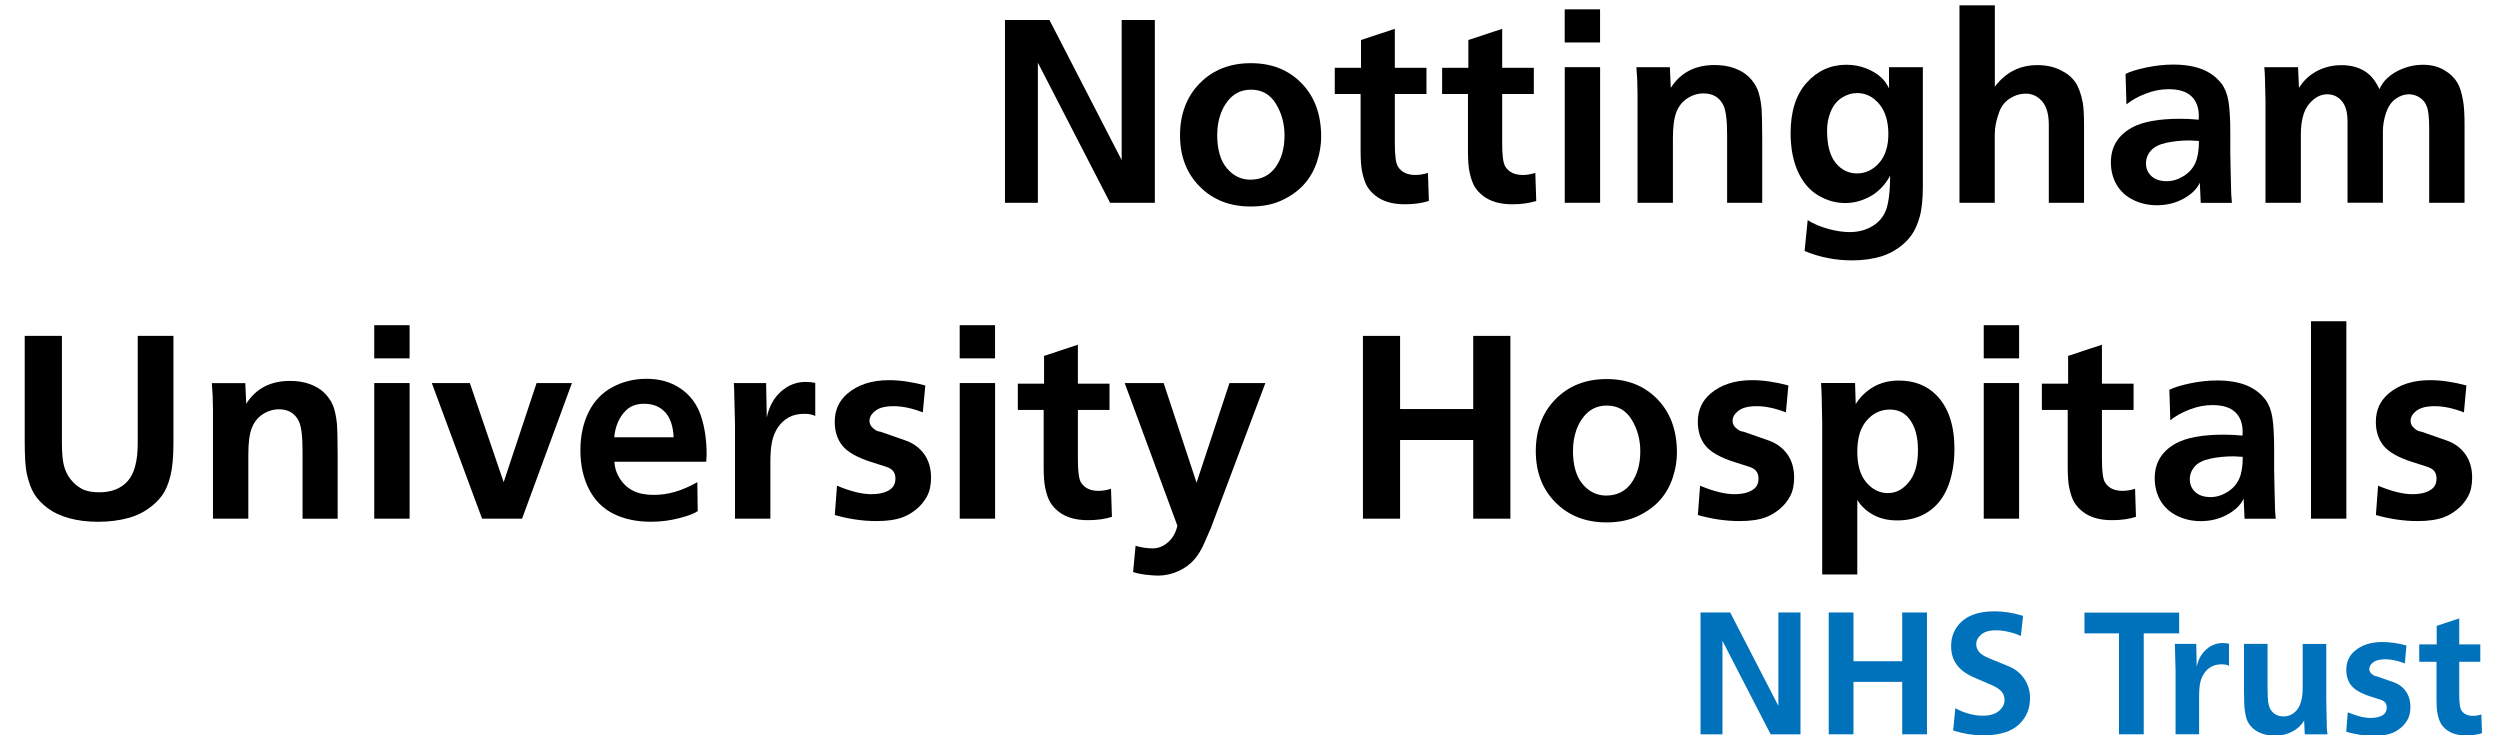<?xml version="1.0" encoding="UTF-8"?><svg xmlns="http://www.w3.org/2000/svg" id="Layer_1" viewBox="0 0 569.82 167.55"><defs><style> .cls-1 { fill: #0072bc; } .cls-2 { isolation: isolate; } </style></defs><g class="cls-2"><g class="cls-2"><path d="M229.06,46.22V4.56h10.14l16.46,31.93V4.56h7.56v41.66h-10.2l-16.46-31.93v31.93h-7.5Z"/><path d="M301.13,31.16c0,1.86-.31,3.75-.94,5.67s-1.58,3.62-2.86,5.08-2.95,2.69-5.01,3.68-4.48,1.48-7.25,1.48c-4.73,0-8.59-1.51-11.6-4.53s-4.51-6.92-4.51-11.7,1.5-8.82,4.51-11.87,6.88-4.57,11.63-4.57,8.58,1.52,11.56,4.57,4.47,7.11,4.47,12.19ZM277.43,30.66c0,3.38.73,5.94,2.2,7.68s3.25,2.61,5.36,2.61c2.46,0,4.38-.95,5.74-2.84s2.05-4.31,2.05-7.24c0-2.66-.65-5.06-1.96-7.21s-3.2-3.22-5.68-3.22c-1.11,0-2.11.22-2.99.66s-1.65,1.08-2.31,1.92-1.19,1.79-1.58,2.84c-.55,1.52-.82,3.12-.82,4.8Z"/><path d="M310.12,21.43h-5.89v-5.98h5.98v-6.33l7.71-2.55v8.88h7.21v5.98h-7.21v11.31c0,2.71.23,4.45.7,5.21.8,1.29,2.13,1.93,3.98,1.93.94,0,1.89-.16,2.87-.47l.21,6.39c-1.58.51-3.4.76-5.45.76-1.48,0-2.78-.17-3.88-.51s-2.05-.82-2.83-1.44-1.41-1.31-1.88-2.08-.86-1.89-1.17-3.35c-.23-1.07-.35-2.67-.35-4.78v-12.98Z"/><path d="M334.59,21.43h-5.89v-5.98h5.98v-6.33l7.71-2.55v8.88h7.21v5.98h-7.21v11.31c0,2.71.23,4.45.7,5.21.8,1.29,2.13,1.93,3.98,1.93.94,0,1.89-.16,2.87-.47l.21,6.39c-1.58.51-3.4.76-5.45.76-1.48,0-2.78-.17-3.88-.51s-2.05-.82-2.83-1.44-1.41-1.31-1.88-2.08-.86-1.89-1.17-3.35c-.23-1.07-.35-2.67-.35-4.78v-12.98Z"/><path d="M364.7,9.68h-8.06V2.13h8.06v7.56ZM356.65,46.22V15.31h8.06v30.91h-8.06Z"/><path d="M380.61,15.31l.21,4.72c2.21-3.48,5.54-5.21,9.99-5.21,1.68,0,3.19.24,4.53.73s2.44,1.16,3.3,2.01,1.5,1.78,1.93,2.8.74,2.45.94,4.31c.08.88.13,3.2.15,6.97v14.59h-8v-15.5c0-3.36-.29-5.62-.88-6.8-.9-1.76-2.39-2.64-4.48-2.64-1.31,0-2.54.37-3.69,1.11s-1.99,1.8-2.52,3.16-.79,3.37-.79,6.01v14.65h-8.06v-24.81c0-2.13-.09-4.16-.26-6.09h7.65Z"/><path d="M430.56,20.17v-4.86h7.71v27.16c0,2.93-.24,5.26-.73,6.99s-1.13,3.14-1.93,4.23-1.79,2.05-2.96,2.86-2.42,1.43-3.75,1.86c-2.05.62-4.3.94-6.74.94-3.81,0-7.42-.71-10.84-2.14l.7-7.03c1.33.84,2.89,1.5,4.67,1.99s3.43.73,4.94.73c1.89,0,3.59-.44,5.1-1.33s2.55-2.13,3.15-3.72.91-4.19.95-7.81c-1.17,2.11-2.68,3.68-4.51,4.7s-3.75,1.54-5.74,1.54c-2.19,0-4.26-.6-6.23-1.79s-3.49-3-4.58-5.43-1.64-5.34-1.64-8.72c0-4.96,1.23-8.8,3.68-11.51s5.46-4.07,9.04-4.07c1.62,0,3.14.28,4.56.85s2.58,1.29,3.5,2.17c.64.62,1.2,1.43,1.67,2.4ZM416.44,29.69c0,3.36.65,5.84,1.96,7.44s2.93,2.4,4.86,2.4,3.63-.8,5.04-2.39,2.11-3.79,2.11-6.61-.7-5.21-2.11-6.86-3.07-2.46-4.98-2.46c-1.25,0-2.42.36-3.52,1.07s-1.93,1.74-2.5,3.09-.86,2.78-.86,4.31Z"/><path d="M446.62,46.22V1.22h8.06v18.54c2.46-3.28,5.7-4.92,9.73-4.92,1.93,0,3.66.37,5.17,1.1s2.65,1.65,3.41,2.75,1.34,2.67,1.73,4.7c.2,1.11.29,2.82.29,5.13v17.7h-8.03v-17.78c0-2.38-.5-4.16-1.51-5.33s-2.24-1.76-3.71-1.76c-1.31,0-2.53.37-3.68,1.11s-1.95,1.78-2.42,3.11c-.66,1.78-1,3.48-1,5.1v15.56h-8.06Z"/><path d="M501.61,46.22l-.21-4.57c-.68,1.45-1.93,2.66-3.74,3.65s-3.82,1.48-6.05,1.48c-1.93,0-3.72-.4-5.36-1.2s-2.91-1.95-3.79-3.44-1.33-3.21-1.33-5.14c0-3.5,1.59-6.13,4.78-7.91,2.44-1.35,6.12-2.02,11.04-2.02,1.23,0,2.63.07,4.19.21.02-.37.03-.65.03-.85,0-1.93-.57-3.43-1.7-4.5s-2.87-1.6-5.21-1.6c-1.7,0-3.42.33-5.16,1s-3.21,1.48-4.42,2.46l-.21-6.94c1.04-.53,2.6-1.02,4.69-1.46s4.15-.67,6.18-.67c2.6,0,4.8.36,6.61,1.08s3.28,1.82,4.41,3.28c.78,1.04,1.31,2.39,1.58,4.06s.41,4.12.41,7.34v4.57l.09,4.51.12,4.75.15,1.93h-7.09ZM501.2,32.13c-1-.08-1.67-.12-2.02-.12-1.95,0-3.75.18-5.38.53s-2.82.95-3.56,1.8-1.11,1.82-1.11,2.92c0,1.17.42,2.14,1.26,2.9s2,1.14,3.49,1.14c1.31,0,2.58-.39,3.82-1.16s2.13-1.77,2.68-3,.82-2.9.82-5.01Z"/><path d="M523.79,15.31l.21,4.72c1.02-1.64,2.37-2.92,4.07-3.82s3.57-1.36,5.62-1.36c2.29,0,4.2.56,5.74,1.67,1.17.86,2.14,2.13,2.9,3.81.47-1,1.04-1.82,1.73-2.46.98-.94,2.2-1.69,3.66-2.26s2.97-.85,4.51-.85c1.84,0,3.44.39,4.8,1.17s2.41,1.79,3.13,3.02c.53.9.95,2.27,1.26,4.1.21,1.21.32,2.99.32,5.33v17.84h-8.06v-17.02c0-2.21-.16-3.78-.47-4.73s-.85-1.68-1.63-2.2-1.62-.78-2.53-.78c-1.05,0-2.07.36-3.05,1.07s-1.7,1.79-2.17,3.22-.7,2.83-.7,4.17v16.26h-8.06v-18.54c0-2.09-.44-3.64-1.32-4.66s-1.98-1.52-3.31-1.52c-1.54,0-2.93.75-4.16,2.24s-1.85,3.82-1.85,6.99v15.5h-8.06v-23.26l-.12-5.13c-.02-.9-.07-1.74-.15-2.52h7.65Z"/><path d="M5.64,76.56h8.47v24.52c0,2.17.16,3.86.47,5.07s.83,2.26,1.55,3.15,1.56,1.6,2.52,2.12,2.29.79,3.98.79c2.79,0,4.95-.85,6.47-2.55s2.29-4.56,2.29-8.58v-24.52h8.14v24.52c0,3.09-.23,5.56-.69,7.41s-1.1,3.34-1.92,4.47-1.89,2.14-3.21,3.05-2.75,1.58-4.29,2.01c-2.19.61-4.53.91-7.03.91s-4.7-.28-6.67-.83-3.59-1.32-4.89-2.3-2.31-2.05-3.03-3.22-1.3-2.76-1.73-4.78c-.29-1.37-.44-3.84-.44-7.41v-23.82Z"/><path d="M55.91,87.31l.21,4.72c2.21-3.48,5.54-5.21,9.99-5.21,1.68,0,3.19.24,4.53.73s2.44,1.16,3.3,2.01,1.5,1.78,1.93,2.8.74,2.45.94,4.31c.08.88.13,3.2.15,6.97v14.59h-8v-15.5c0-3.36-.29-5.62-.88-6.8-.9-1.76-2.39-2.64-4.48-2.64-1.31,0-2.54.37-3.69,1.11s-1.99,1.8-2.52,3.16-.79,3.37-.79,6.01v14.65h-8.06v-24.81c0-2.13-.09-4.16-.26-6.09h7.65Z"/><path d="M93.36,81.68h-8.06v-7.56h8.06v7.56ZM85.3,118.22v-30.91h8.06v30.91h-8.06Z"/><path d="M130.36,87.31l-11.37,30.91h-9.11l-11.46-30.91h8.67l7.71,22.59,7.5-22.59h8.06Z"/><path d="M160.97,105.24h-20.92c.06,1.39.48,2.69,1.27,3.91s1.81,2.13,3.06,2.74,2.78.91,4.6.91c1.64,0,3.26-.23,4.86-.69s3.3-1.2,5.1-2.21l.09,6.59c-.7.53-2.1,1.06-4.2,1.61s-4.25.82-6.46.82c-3.28,0-6.14-.61-8.57-1.83s-4.29-3.1-5.58-5.64-1.93-5.47-1.93-8.79.62-6.18,1.86-8.7,3.04-4.42,5.41-5.7,4.97-1.92,7.82-1.92c3.05,0,5.65.76,7.82,2.27s3.69,3.57,4.56,6.17,1.3,5.54,1.3,8.82c0,.37-.03.92-.09,1.64ZM140,99.67h13.54c-.12-2.56-.77-4.47-1.96-5.74s-2.77-1.9-4.75-1.9c-1.84,0-3.27.56-4.31,1.67-1.46,1.52-2.3,3.52-2.52,5.98Z"/><path d="M167.27,87.31h7.35l.15,7.85c.53-2.5,1.61-4.48,3.25-5.93s3.51-2.18,5.6-2.18c.76,0,1.49.07,2.2.21v7.56c-.61-.33-1.43-.5-2.46-.5-1.45,0-2.66.28-3.65.85s-1.79,1.32-2.42,2.27-1.06,2.02-1.32,3.21-.38,2.81-.38,4.86v12.71h-8.06v-21.53l-.21-8.53-.06-.85Z"/><path d="M210.9,87.87l-.56,6.12c-2.44-.94-4.65-1.41-6.62-1.41s-3.29.35-4.19,1.04-1.35,1.46-1.35,2.3c0,.64.27,1.2.81,1.67s1.01.72,1.42.76l.29.06,5.62,1.96c1.86.64,3.3,1.7,4.34,3.16s1.55,3.24,1.55,5.33c0,1.74-.32,3.19-.97,4.35s-1.46,2.13-2.45,2.92-1.97,1.36-2.94,1.73c-1.56.61-3.58.91-6.06.91-3.12,0-6.3-.46-9.52-1.38l.5-6.68c3.11,1.29,5.7,1.93,7.79,1.93,1.95,0,3.44-.39,4.45-1.17.72-.55,1.08-1.35,1.08-2.4,0-.68-.17-1.24-.5-1.67s-.86-.76-1.58-1l-3.49-1.11c-3.16-1.02-5.33-2.25-6.5-3.69s-1.76-3.26-1.76-5.45c0-2.64.96-4.78,2.87-6.42,2.4-2.05,5.57-3.08,9.49-3.08,2.52,0,5.27.4,8.26,1.2Z"/><path d="M226.8,81.68h-8.06v-7.56h8.06v7.56ZM218.75,118.22v-30.91h8.06v30.91h-8.06Z"/><path d="M237.88,93.43h-5.89v-5.98h5.98v-6.33l7.71-2.55v8.88h7.21v5.98h-7.21v11.31c0,2.71.23,4.45.7,5.21.8,1.29,2.13,1.93,3.98,1.93.94,0,1.89-.16,2.87-.47l.21,6.39c-1.58.51-3.4.76-5.45.76-1.48,0-2.78-.17-3.88-.51s-2.05-.82-2.83-1.44-1.41-1.31-1.88-2.08-.86-1.89-1.17-3.35c-.23-1.07-.35-2.67-.35-4.78v-12.98Z"/><path d="M280.21,87.31h8.2l-12.42,33.05-1.46,3.34c-.66,1.54-1.45,2.84-2.36,3.88s-2.1,1.91-3.57,2.59-3.04,1.03-4.7,1.03c-.64,0-1.64-.08-2.99-.23-.94-.12-1.82-.31-2.64-.59l.56-5.98c1.31.39,2.61.59,3.9.59s2.46-.47,3.52-1.41,1.76-2.19,2.11-3.75l-12.01-32.52h8.88l7.5,22.71,7.5-22.71Z"/><path d="M310.65,118.22v-41.66h8.47v16.67h16.67v-16.67h8.47v41.66h-8.47v-17.93h-16.67v17.93h-8.47Z"/><path d="M382.22,103.16c0,1.86-.31,3.75-.94,5.67s-1.58,3.62-2.86,5.08-2.95,2.69-5.01,3.68-4.48,1.48-7.25,1.48c-4.73,0-8.59-1.51-11.6-4.53s-4.51-6.92-4.51-11.7,1.5-8.82,4.51-11.87,6.88-4.57,11.63-4.57,8.58,1.52,11.56,4.57,4.47,7.11,4.47,12.19ZM358.52,102.66c0,3.38.73,5.94,2.2,7.68s3.25,2.61,5.36,2.61c2.46,0,4.38-.95,5.74-2.84s2.05-4.31,2.05-7.24c0-2.66-.65-5.06-1.96-7.21s-3.2-3.22-5.68-3.22c-1.11,0-2.11.22-2.99.66s-1.65,1.08-2.31,1.92-1.19,1.79-1.58,2.84c-.55,1.52-.82,3.12-.82,4.8Z"/><path d="M407.62,87.87l-.56,6.12c-2.44-.94-4.65-1.41-6.62-1.41s-3.29.35-4.19,1.04-1.35,1.46-1.35,2.3c0,.64.27,1.2.81,1.67s1.01.72,1.42.76l.29.06,5.62,1.96c1.86.64,3.3,1.7,4.34,3.16s1.55,3.24,1.55,5.33c0,1.74-.32,3.19-.97,4.35s-1.46,2.13-2.45,2.92-1.97,1.36-2.94,1.73c-1.56.61-3.58.91-6.06.91-3.12,0-6.3-.46-9.52-1.38l.5-6.68c3.11,1.29,5.7,1.93,7.79,1.93,1.95,0,3.44-.39,4.45-1.17.72-.55,1.08-1.35,1.08-2.4,0-.68-.17-1.24-.5-1.67s-.86-.76-1.58-1l-3.49-1.11c-3.16-1.02-5.33-2.25-6.5-3.69s-1.76-3.26-1.76-5.45c0-2.64.96-4.78,2.87-6.42,2.4-2.05,5.57-3.08,9.49-3.08,2.52,0,5.27.4,8.26,1.2Z"/><path d="M423.33,113.97v16.96h-8v-34.6l-.12-6.04-.09-2.14-.06-.85h7.76l.15,4.8c1.05-1.68,2.42-2.99,4.09-3.94s3.58-1.42,5.73-1.42c3.54,0,6.41,1.12,8.61,3.37,2.71,2.79,4.07,6.86,4.07,12.19,0,3.2-.49,6.05-1.46,8.55s-2.46,4.42-4.45,5.76-4.36,2.01-7.09,2.01c-2.11,0-3.94-.42-5.48-1.26s-2.76-1.97-3.66-3.4ZM423.33,102.95c0,3.07.69,5.41,2.07,7.02s3,2.42,4.88,2.42,3.42-.83,4.8-2.5,2.08-4.1,2.08-7.28-.69-5.55-2.08-7.27c-1.07-1.33-2.52-1.99-4.34-1.99-2.07,0-3.82.83-5.26,2.48s-2.15,4.03-2.15,7.13Z"/><path d="M460.21,81.68h-8.06v-7.56h8.06v7.56ZM452.15,118.22v-30.91h8.06v30.91h-8.06Z"/><path d="M471.29,93.43h-5.89v-5.98h5.98v-6.33l7.71-2.55v8.88h7.21v5.98h-7.21v11.31c0,2.71.23,4.45.7,5.21.8,1.29,2.13,1.93,3.98,1.93.94,0,1.89-.16,2.87-.47l.21,6.39c-1.58.51-3.4.76-5.45.76-1.48,0-2.78-.17-3.88-.51s-2.05-.82-2.83-1.44-1.41-1.31-1.88-2.08-.86-1.89-1.17-3.35c-.23-1.07-.35-2.67-.35-4.78v-12.98Z"/><path d="M511.6,118.22l-.21-4.57c-.68,1.45-1.93,2.66-3.74,3.65s-3.82,1.48-6.05,1.48c-1.93,0-3.72-.4-5.36-1.2s-2.91-1.95-3.79-3.44-1.33-3.21-1.33-5.14c0-3.5,1.59-6.13,4.78-7.91,2.44-1.35,6.12-2.02,11.04-2.02,1.23,0,2.63.07,4.19.21.02-.37.03-.65.03-.85,0-1.93-.57-3.43-1.7-4.5s-2.87-1.6-5.21-1.6c-1.7,0-3.42.33-5.16,1s-3.21,1.48-4.42,2.46l-.21-6.94c1.04-.53,2.6-1.02,4.69-1.46s4.15-.67,6.18-.67c2.6,0,4.8.36,6.61,1.08s3.28,1.82,4.41,3.28c.78,1.04,1.31,2.39,1.58,4.06s.41,4.12.41,7.34v4.57l.09,4.51.12,4.75.15,1.93h-7.09ZM511.19,104.13c-1-.08-1.67-.12-2.02-.12-1.95,0-3.75.18-5.38.53s-2.82.95-3.56,1.8-1.11,1.82-1.11,2.92c0,1.17.42,2.14,1.26,2.9s2,1.14,3.49,1.14c1.31,0,2.58-.39,3.82-1.16s2.13-1.77,2.68-3,.82-2.9.82-5.01Z"/><path d="M526.74,118.22v-45h8.06v45h-8.06Z"/><path d="M562.16,87.87l-.56,6.12c-2.44-.94-4.65-1.41-6.62-1.41s-3.29.35-4.19,1.04-1.35,1.46-1.35,2.3c0,.64.27,1.2.81,1.67s1.01.72,1.42.76l.29.06,5.62,1.96c1.86.64,3.3,1.7,4.34,3.16s1.55,3.24,1.55,5.33c0,1.74-.32,3.19-.97,4.35s-1.46,2.13-2.45,2.92-1.97,1.36-2.94,1.73c-1.56.61-3.58.91-6.06.91-3.12,0-6.3-.46-9.52-1.38l.5-6.68c3.11,1.29,5.7,1.93,7.79,1.93,1.95,0,3.44-.39,4.45-1.17.72-.55,1.08-1.35,1.08-2.4,0-.68-.17-1.24-.5-1.67s-.86-.76-1.58-1l-3.49-1.11c-3.16-1.02-5.33-2.25-6.5-3.69s-1.76-3.26-1.76-5.45c0-2.64.96-4.78,2.87-6.42,2.4-2.05,5.57-3.08,9.49-3.08,2.52,0,5.27.4,8.26,1.2Z"/></g><g class="cls-2"><path class="cls-1" d="M387.6,167.37v-27.77h6.76l10.98,21.29v-21.29h5.04v27.77h-6.8l-10.98-21.29v21.29h-5Z"/><path class="cls-1" d="M416.82,167.37v-27.77h5.64v11.11h11.11v-11.11h5.64v27.77h-5.64v-11.95h-11.11v11.95h-5.64Z"/><path class="cls-1" d="M461.12,140.34l-.51,4.63c-.74-.38-1.66-.69-2.74-.94s-2.09-.37-3-.37c-1.43,0-2.53.32-3.29.96s-1.14,1.37-1.14,2.21c0,.64.21,1.22.63,1.75s1.25,1.04,2.47,1.53l4.2,1.72c1.55.62,2.76,1.58,3.64,2.87s1.32,2.76,1.32,4.41c0,1.5-.3,2.8-.91,3.92s-1.38,2-2.33,2.68-2.06,1.16-3.34,1.46-2.62.45-4.02.45c-2.23,0-4.54-.37-6.93-1.11l.51-5.1c.86.51,1.85.92,2.97,1.24s2.2.48,3.24.48c1.63,0,2.87-.36,3.72-1.08s1.28-1.57,1.28-2.53c0-.73-.23-1.36-.69-1.9s-1.21-1.03-2.24-1.47l-3.85-1.66c-1.2-.52-2.12-1.05-2.77-1.58-.86-.69-1.51-1.5-1.96-2.42s-.67-1.99-.67-3.2c0-2.33.84-4.24,2.52-5.72s4.14-2.23,7.38-2.23c2.1,0,4.27.34,6.52,1.04Z"/><path class="cls-1" d="M496.69,139.63v4.73h-8.07v23.01h-5.64v-23.01h-7.87v-4.73h21.58Z"/><path class="cls-1" d="M495.69,146.76h4.9l.1,5.23c.35-1.67,1.07-2.99,2.17-3.96s2.34-1.46,3.73-1.46c.51,0,1,.05,1.46.14v5.04c-.4-.22-.95-.33-1.64-.33-.96,0-1.77.19-2.43.57s-1.19.88-1.61,1.51-.71,1.34-.88,2.14-.25,1.88-.25,3.24v8.48h-5.37v-14.36l-.14-5.68-.04-.57Z"/><path class="cls-1" d="M511.47,146.76h5.37v10.14l.04,1.82c.04,1.42.27,2.45.7,3.09.68.99,1.65,1.48,2.91,1.48.74,0,1.41-.19,2.01-.56s1.08-.88,1.44-1.51.62-1.47.79-2.5c.08-.48.12-1.3.12-2.46v-9.49h5.37v12.6l.14,6.8.14,1.21h-5.18l-.14-3.14c-.61,1.03-1.49,1.86-2.65,2.49s-2.49.95-4.01.95c-1.08,0-2.05-.15-2.91-.46s-1.56-.71-2.1-1.2-.95-1.04-1.23-1.62-.5-1.47-.65-2.66c-.1-.79-.16-2.3-.16-4.53v-10.43Z"/><path class="cls-1" d="M548.5,147.13l-.37,4.08c-1.63-.62-3.1-.94-4.41-.94s-2.19.23-2.79.69-.9.97-.9,1.53c0,.43.18.8.54,1.11s.67.48.95.51c.07.01.13.03.2.04l3.75,1.31c1.24.43,2.2,1.13,2.89,2.11s1.04,2.16,1.04,3.55c0,1.16-.21,2.13-.64,2.9s-.97,1.42-1.63,1.94-1.31.91-1.96,1.15c-1.04.4-2.39.61-4.04.61-2.08,0-4.2-.31-6.35-.92l.33-4.45c2.07.86,3.8,1.29,5.2,1.29,1.3,0,2.29-.26,2.97-.78.48-.36.72-.9.72-1.6,0-.46-.11-.83-.33-1.11s-.57-.51-1.05-.66l-2.32-.74c-2.11-.68-3.55-1.5-4.34-2.46s-1.17-2.17-1.17-3.63c0-1.76.64-3.18,1.91-4.28,1.6-1.37,3.71-2.05,6.33-2.05,1.68,0,3.52.27,5.51.8Z"/><path class="cls-1" d="M555.34,150.85h-3.93v-3.98h3.98v-4.22l5.14-1.7v5.92h4.8v3.98h-4.8v7.54c0,1.81.16,2.97.47,3.48.53.86,1.42,1.29,2.66,1.29.62,0,1.26-.1,1.91-.31l.14,4.26c-1.05.34-2.27.51-3.63.51-.99,0-1.85-.11-2.59-.34s-1.36-.55-1.88-.96-.94-.87-1.25-1.39-.57-1.26-.78-2.24c-.16-.72-.23-1.78-.23-3.18v-8.65Z"/></g></g></svg>